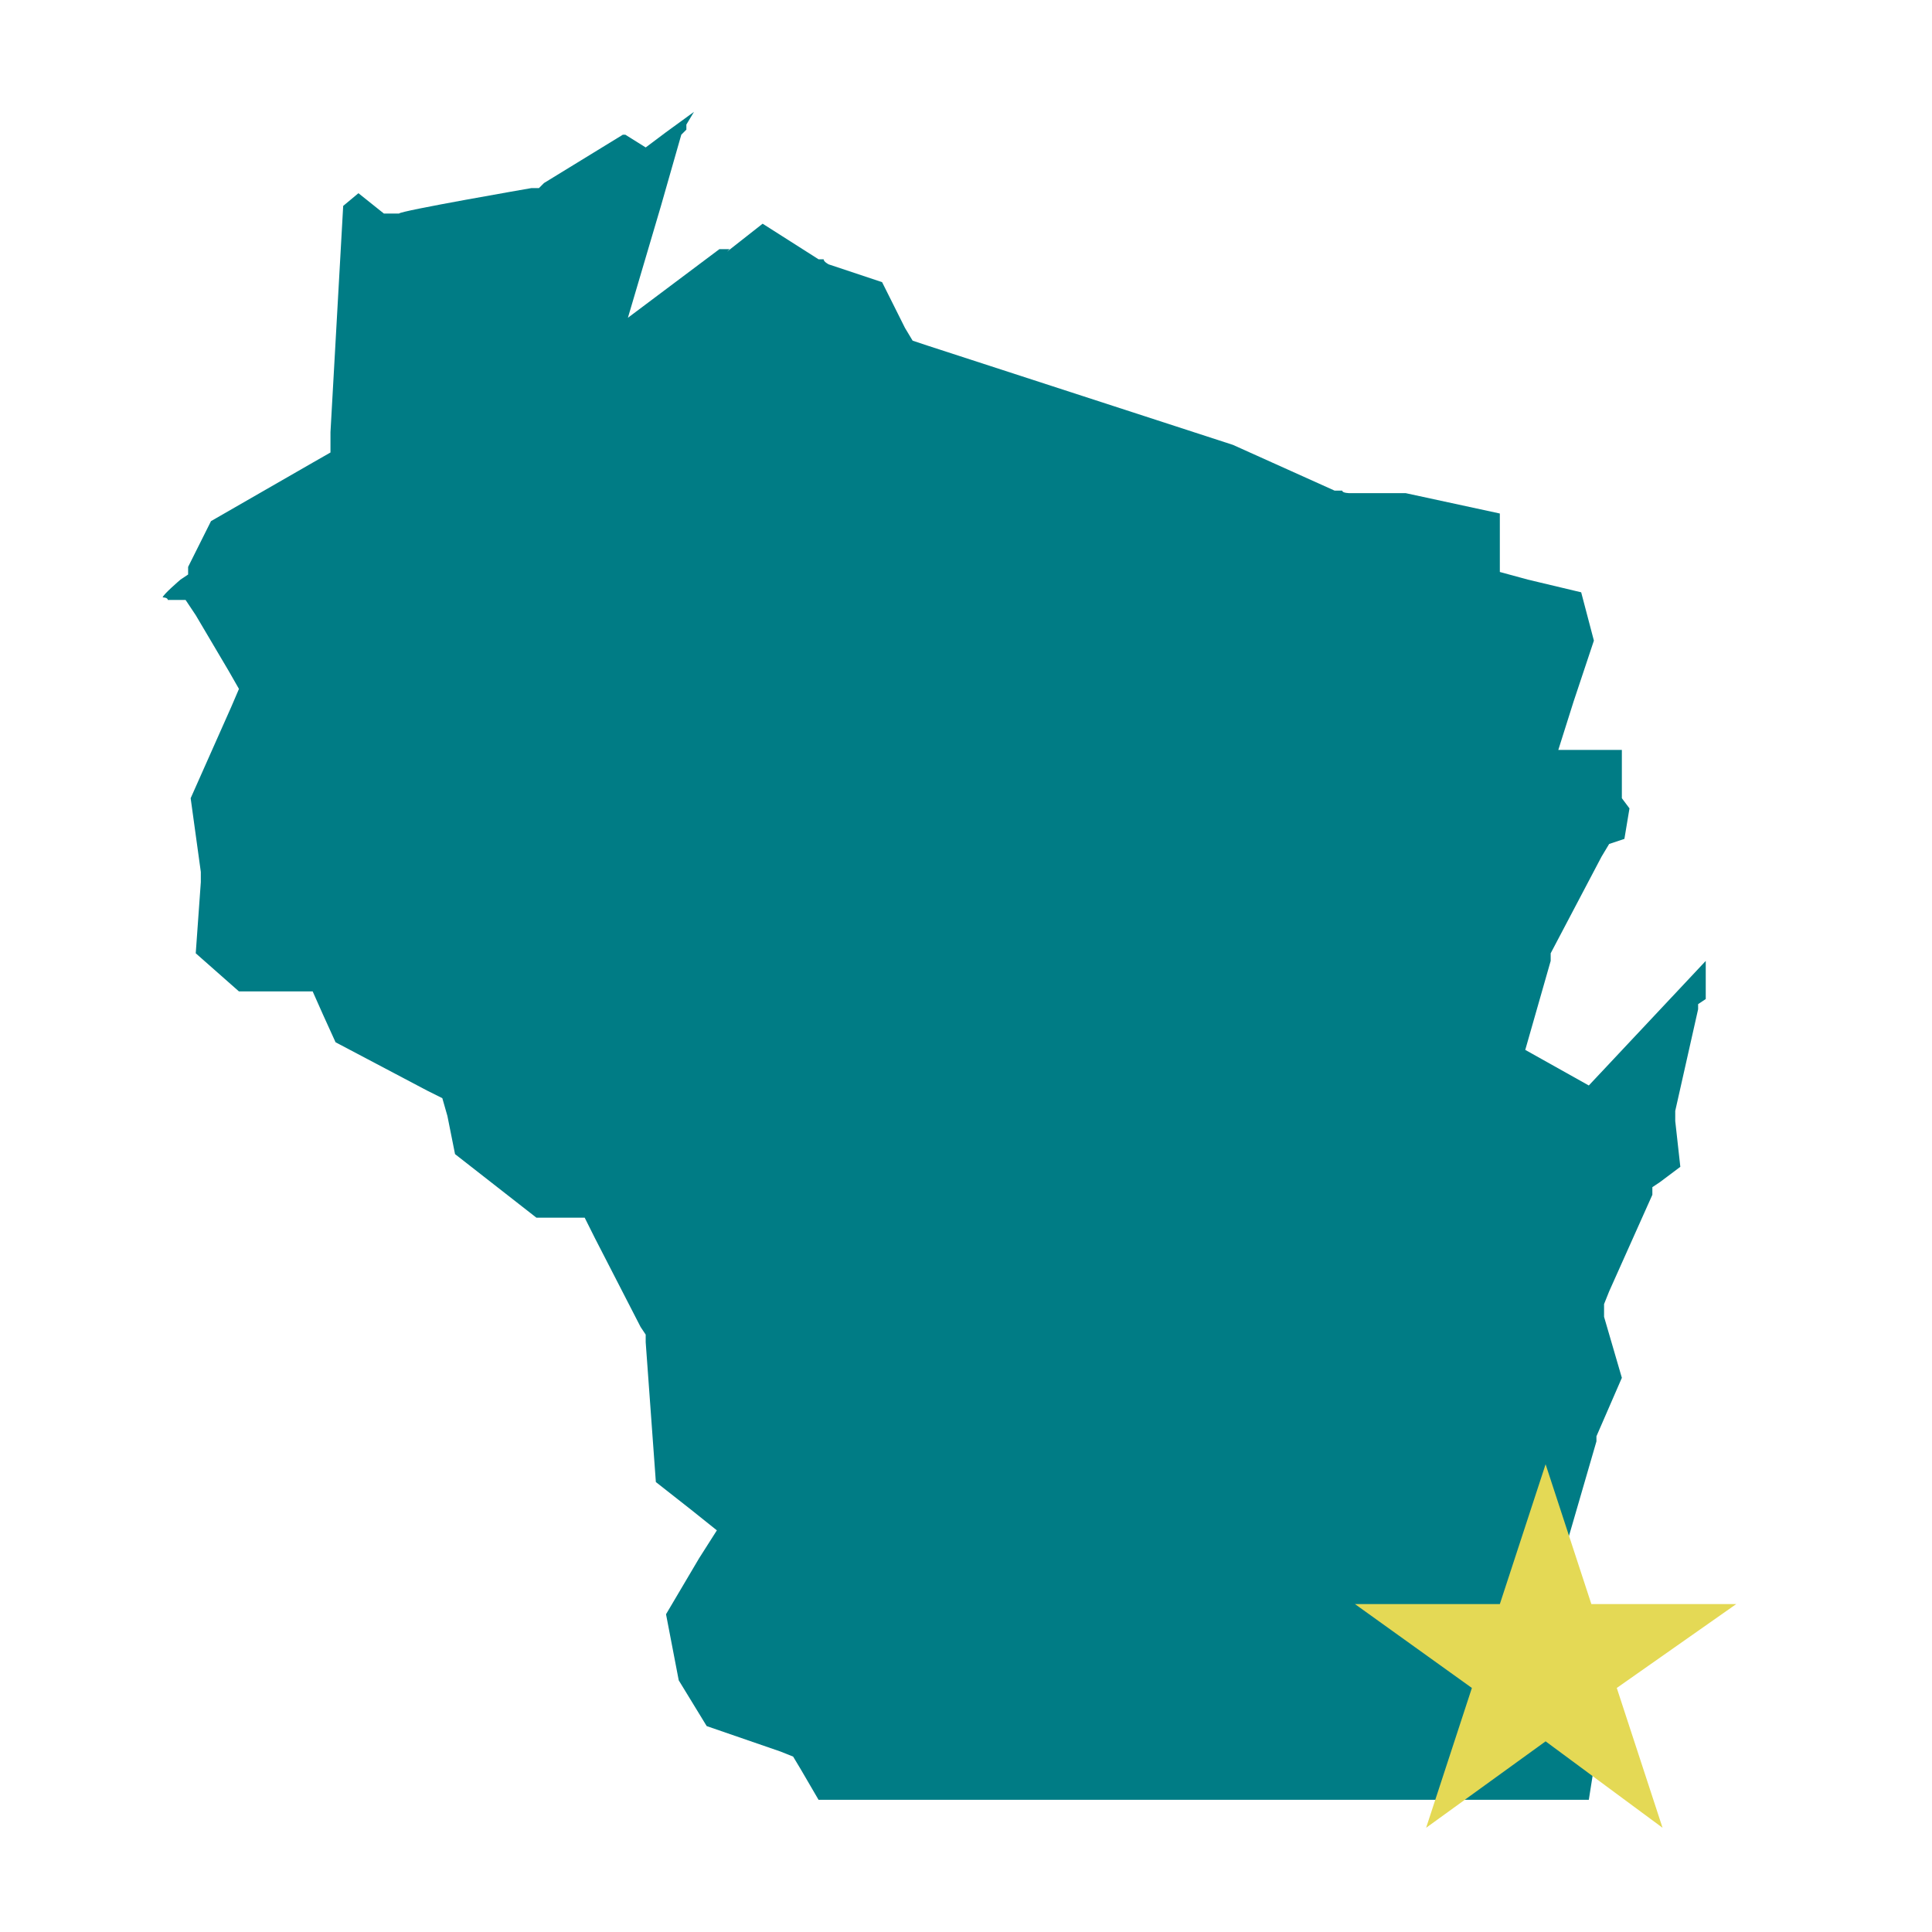 <?xml version="1.0" encoding="UTF-8"?>
<svg id="Layer_1" xmlns="http://www.w3.org/2000/svg" version="1.1" viewBox="0 0 76 76">
  <!-- Generator: Adobe Illustrator 29.0.0, SVG Export Plug-In . SVG Version: 2.1.0 Build 186)  -->
  <defs>
    <style>
      .st0 {
        fill: #007c85;
      }

      .st1 {
        fill: #e4d955;
      }
    </style>
  </defs>
  <path class="st0" d="M28.6,9.9l1.4-1.1,2.2,1.4h.2c0,.1.2.2.2.2l2.1.7.9,1.8.3.5.6.2,12,3.9,4,1.8h.3c0,.1.3.1.3.1h2.2l3.7.8v2.3l1.1.3,2.1.5.5,1.9-.8,2.4-.6,1.9h2.5v1.3c0,0,0,.6,0,.6l.3.4h0l-.2,1.2-.6.2-.3.5-2,3.8h0v.3l-1,3.5,2.5,1.4,4.6-4.9h0v1.5c0,0-.3.2-.3.2v.2l-.9,4v.4l.2,1.8-.8.6-.3.2v.3c0,0-1.7,3.8-1.7,3.8l-.2.5v.5c0,0,.7,2.4.7,2.4l-1,2.3h0v.2l-1.8,6.2-.2.5.2.5,1.5,3.2.3,1.8-.3,1.9h-30.3l-.7-1.2-.3-.5-.5-.2-2.9-1-1.1-1.8-.5-2.6,1.3-2.2.7-1.1-1-.8-1.4-1.1-.4-5.5v-.3l-.2-.3-1.8-3.5-.4-.8h-1.9l-3.2-2.5-.3-1.5-.2-.7-.6-.3-3.6-1.9-.5-1.1-.4-.9h-2.9l-1.7-1.5.2-2.8v-.4l-.4-2.9,1.6-3.6.3-.7-.4-.7-1.3-2.2-.4-.6h-.7c0-.1-.2-.1-.2-.1h0c0-.1.7-.7.7-.7l.3-.2v-.3c0,0,.9-1.8.9-1.8l4-2.3.7-.4v-.8l.5-8.9.6-.5.5.4.5.4h.6c0-.1,5.2-1,5.2-1h.3l.2-.2,3.1-1.9h.1l.8.5.8-.6,1.1-.8-.3.5v.2l-.2.2-.8,2.8-1.3,4.4,3.6-2.7h.4Z"/>
  <polygon class="st1" points="60.8 57.6 62.6 63.1 68.3 63.1 63.6 66.4 65.4 71.9 60.8 68.5 56.1 71.9 57.9 66.4 53.3 63.1 59 63.1 60.8 57.6"/>
</svg>